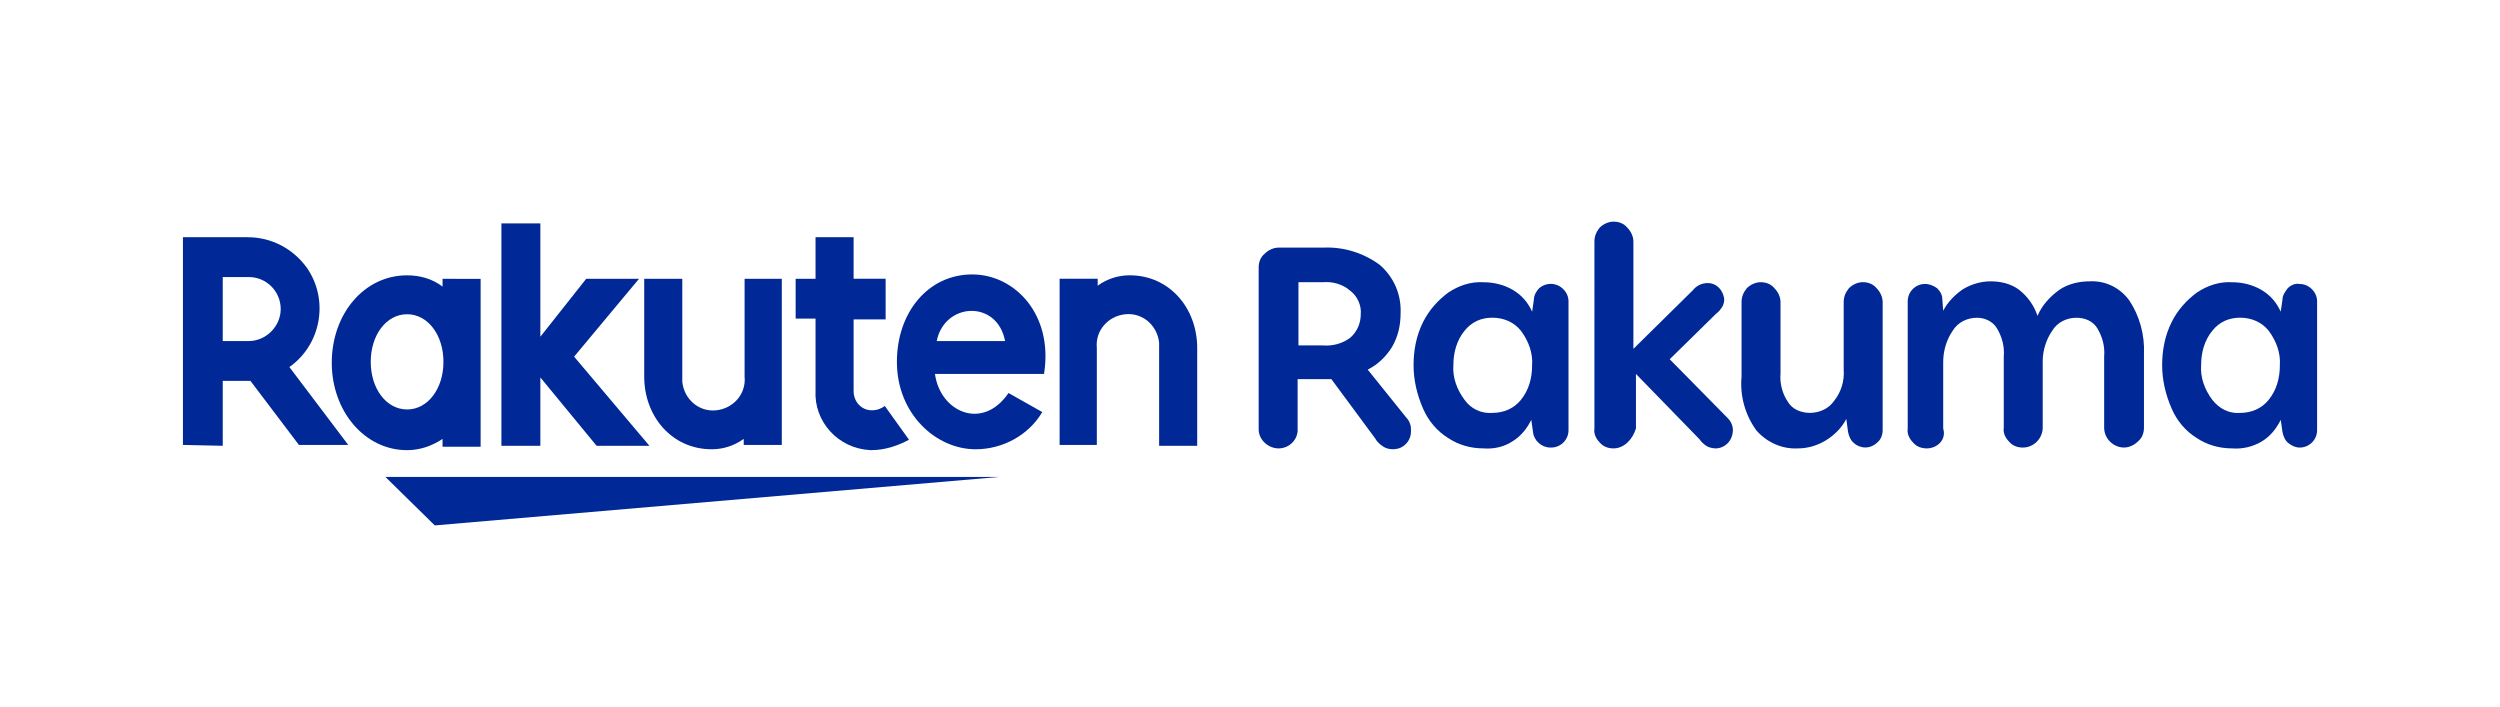 <?xml version="1.0" encoding="utf-8"?>
<!-- Generator: Adobe Illustrator 26.5.0, SVG Export Plug-In . SVG Version: 6.00 Build 0)  -->
<svg version="1.1" id="レイヤー_1" xmlns="http://www.w3.org/2000/svg" xmlns:xlink="http://www.w3.org/1999/xlink" x="0px"
	 y="0px" viewBox="0 0 920 260" style="enable-background:new 0 0 920 260;" xml:space="preserve">
<style type="text/css">
	.st0{fill:none;}
	.st1{fill:#00B900;}
	.st2{fill:#040000;}
	.st3{fill:#FFFFFF;}
	.st4{fill:#E50012;}
	.st5{fill:#231815;}
	.st6{fill:#BF0000;}
	.st7{fill:#FF41BE;}
	.st8{fill:#E60012;}
	.st9{fill:#002896;}
</style>
<g>
	<path class="st9" d="M470.51,165.01c-3.82,0-7.32-3.18-7.32-7.01c0,0,0,0,0-0.32V98.45c0-1.91,0.64-3.82,2.23-5.1
		c1.27-1.27,3.18-2.23,5.1-2.23h16.56c7.32-0.32,14.65,1.91,20.7,6.37c5.1,4.46,7.96,10.83,7.64,17.83c0,4.46-0.96,8.6-3.18,12.42
		c-2.23,3.5-5.1,6.37-8.92,8.28l14.33,17.83c0.64,0.64,0.96,1.27,1.27,2.23c0.32,0.64,0.32,1.59,0.32,2.55
		c0,1.91-0.64,3.5-1.91,4.78s-2.87,1.91-4.78,1.91c-1.27,0-2.55-0.32-3.5-0.96s-2.23-1.59-2.87-2.87l-16.24-21.97
		c-1.27,0-2.55,0-3.82,0h-8.6v18.15C477.83,161.5,474.65,165.01,470.51,165.01L470.51,165.01z M486.75,103.86h-8.92v23.25h8.92
		c3.5,0.32,7.32-0.64,10.19-2.87c2.55-2.23,3.82-5.41,3.82-8.6c0.32-3.18-1.27-6.69-3.82-8.6
		C494.08,104.5,490.26,103.54,486.75,103.86z"/>
	<path class="st9" d="M545.99,165.01c-4.78,0-9.24-1.27-13.06-3.82c-4.14-2.55-7.32-6.37-9.24-10.83c-2.23-5.1-3.5-10.51-3.5-15.92
		s0.96-10.83,3.5-15.92c2.23-4.46,5.41-7.96,9.24-10.83c3.82-2.55,8.28-4.14,13.06-3.82c3.82,0,7.64,0.96,10.83,2.87
		c3.18,1.91,5.41,4.46,7.01,7.96l0.64-4.46c0-1.59,0.96-3.18,1.91-4.14c2.55-2.23,6.37-2.23,8.92,0.32
		c1.27,1.27,1.91,2.87,1.91,4.46v47.45c0,3.5-2.87,6.37-6.37,6.37c0,0,0,0-0.32,0c-3.18,0-6.05-2.55-6.37-5.73l-0.64-4.46
		c-1.59,3.18-3.82,6.05-7.01,7.96C553.63,164.37,549.81,165.32,545.99,165.01z M549.17,151.95c4.14,0,7.96-1.59,10.51-4.78
		c2.87-3.5,4.14-7.96,4.14-12.74c0.32-4.46-1.27-8.92-4.14-12.74c-2.55-3.18-6.37-4.78-10.51-4.78c-4.14,0-7.64,1.59-10.19,4.78
		c-2.87,3.5-4.14,7.96-4.14,12.74c-0.32,4.46,1.27,8.92,4.14,12.74C541.21,150.36,545.03,152.27,549.17,151.95z"/>
	<path class="st9" d="M593.76,165.01c-1.91,0-3.82-0.64-5.1-2.23c-1.27-1.27-2.23-3.18-1.91-5.1V88.89c0-1.91,0.64-3.5,1.91-5.1
		c1.27-1.27,3.18-2.23,5.1-2.23c1.91,0,3.82,0.64,5.1,2.23c1.27,1.27,2.23,3.18,2.23,5.1v39.49l21.97-21.66
		c1.27-1.59,3.18-2.55,5.41-2.55c3.18,0,5.73,2.55,6.05,6.05c0,0.96-0.32,1.91-0.64,2.55c-0.64,0.96-1.27,1.91-2.23,2.55
		l-17.2,16.88l21.34,21.66c1.27,1.27,1.91,2.87,1.91,4.46c0,1.59-0.64,3.5-1.91,4.78c-1.27,1.27-2.87,1.91-4.46,1.91
		c-0.96,0-2.23-0.32-2.87-0.64c-1.27-0.64-2.23-1.59-3.18-2.87l-23.25-23.89v20.06C600.77,161.82,597.58,165.01,593.76,165.01
		L593.76,165.01z"/>
	<path class="st9" d="M661.59,165.01c-5.73,0.32-11.47-2.23-15.29-6.69c-4.14-5.73-6.05-12.74-5.41-19.75v-27.39
		c0-1.91,0.64-3.5,1.91-5.1c1.27-1.27,3.18-2.23,5.1-2.23s3.82,0.64,5.1,2.23c1.27,1.27,2.23,3.18,2.23,5.1v26.11
		c-0.32,3.82,0.64,7.64,2.87,10.83c1.59,2.55,4.78,3.82,7.96,3.82c3.5,0,7.01-1.59,8.92-4.46c2.55-3.18,3.82-7.32,3.5-11.47v-24.84
		c0-1.91,0.64-3.5,1.91-5.1c1.27-1.27,3.18-2.23,5.1-2.23c1.91,0,3.82,0.64,5.1,2.23c1.27,1.27,2.23,3.18,2.23,5.1v47.13
		c0,1.59-0.64,3.5-1.91,4.46c-1.27,1.27-2.87,1.91-4.46,1.91c-1.59,0-3.18-0.64-4.14-1.59c-1.27-0.96-1.91-2.55-2.23-4.14
		l-0.64-4.78c-1.59,3.18-4.46,6.05-7.64,7.96C668.6,164.05,665.1,165.01,661.59,165.01z"/>
	<path class="st9" d="M709.05,165.01c-1.91,0-3.82-0.64-5.1-2.23c-1.27-1.27-2.23-3.18-1.91-5.1v-46.82c0-3.5,2.87-6.37,6.37-6.37
		c1.59,0,3.18,0.64,4.46,1.59c1.27,1.27,1.91,2.55,1.91,4.14l0.32,4.14c1.59-3.18,4.46-6.05,7.32-7.96
		c3.18-1.91,6.69-2.87,10.19-2.87c3.82,0,7.64,0.96,10.51,3.18c3.18,2.55,5.41,5.73,6.69,9.55c1.59-3.82,4.46-7.01,7.96-9.55
		c3.18-2.23,7.32-3.18,11.15-3.18c5.73-0.32,11.15,2.23,14.65,7.01c3.82,5.73,5.73,12.74,5.41,19.75v27.07
		c0,1.91-0.64,3.82-2.23,5.1c-1.27,1.27-3.18,2.23-5.1,2.23c-3.82,0-7.32-3.18-7.32-7.32v-26.11c0.32-3.82-0.64-7.32-2.55-10.51
		c-1.59-2.55-4.46-3.82-7.64-3.82c-3.5,0-7.01,1.59-8.92,4.78c-2.23,3.18-3.5,7.32-3.5,11.15v24.52c0,3.82-3.18,7.32-7.32,7.32
		c-1.91,0-3.82-0.64-5.1-2.23c-1.27-1.27-2.23-3.18-1.91-5.1v-26.11c0.32-3.82-0.64-7.32-2.55-10.51c-1.59-2.55-4.46-3.82-7.32-3.82
		c-3.5,0-7.01,1.59-8.92,4.78c-2.23,3.18-3.5,7.32-3.5,11.47v24.52C716.37,161.82,712.87,165.01,709.05,165.01L709.05,165.01z"/>
	<path class="st9" d="M821.47,165.01c-4.78,0-9.24-1.27-13.06-3.82c-4.14-2.55-7.32-6.37-9.24-10.83c-2.23-5.1-3.5-10.51-3.5-15.92
		s0.96-10.83,3.5-15.92c2.23-4.46,5.41-7.96,9.24-10.83c3.82-2.55,8.28-4.14,13.06-3.82c3.82,0,7.64,0.96,10.83,2.87
		c3.18,1.91,5.41,4.46,7.01,7.96l0.64-4.46c0-1.59,0.96-2.87,1.91-4.14c1.27-1.27,2.87-1.91,4.46-1.59c1.59,0,3.18,0.64,4.46,1.91
		c1.27,1.27,1.91,2.87,1.91,4.46v47.45c0,3.5-2.87,6.37-6.37,6.37c-1.59,0-2.87-0.64-4.14-1.59c-1.27-0.96-1.91-2.55-2.23-4.14
		l-0.64-4.46c-1.59,3.18-3.82,6.05-7.01,7.96C829.11,164.37,825.29,165.32,821.47,165.01z M824.34,151.95
		c4.14,0,7.96-1.59,10.51-4.78c2.87-3.5,4.14-7.96,4.14-12.74c0.32-4.46-1.27-8.92-4.14-12.74c-2.55-3.18-6.37-4.78-10.51-4.78
		s-7.64,1.59-10.19,4.78c-2.87,3.5-4.14,7.96-4.14,12.74c-0.32,4.46,1.27,8.92,4.14,12.74C816.69,150.36,820.2,152.27,824.34,151.95
		z"/>
	<polygon class="st9" points="367.64,175.52 141.84,175.52 160,193.35 	"/>
	<path class="st9" d="M162.86,102.59v2.87c-3.82-2.87-8.28-4.14-13.06-4.14c-15.92,0-27.71,14.33-27.71,32.17
		c0,17.83,12.1,32.17,27.71,32.17c4.78,0,9.24-1.59,13.06-4.14v2.87h14.01v-61.78H162.86z M149.81,150.68
		c-7.64,0-13.38-7.64-13.38-17.52s5.73-17.52,13.38-17.52s13.38,7.64,13.38,17.52S157.45,150.68,149.81,150.68z"/>
	<path class="st9" d="M274.01,102.59v35.99c0.64,6.37-4.14,11.78-10.51,12.42c-6.37,0.64-11.78-4.14-12.42-10.51
		c0-0.64,0-1.27,0-1.91v-35.99h-14.01v35.99c0,14.65,10.19,26.75,24.84,26.75c4.14,0,8.28-1.27,11.78-3.82v2.23h14.01v-61.15H274.01
		z"/>
	<path class="st9" d="M403.63,164.05v-35.99c-0.64-6.37,4.14-11.78,10.51-12.42c6.37-0.64,11.78,4.14,12.42,10.51
		c0,0.64,0,1.27,0,1.91v35.99h14.01v-35.99c0-14.65-10.19-26.75-24.84-26.75c-4.14,0-8.28,1.27-11.78,3.82v-2.55h-14.01v61.15h13.69
		V164.05z"/>
	<path class="st9" d="M81.97,164.05v-23.89h10.19L110,163.73h18.15l-21.66-28.66c11.78-8.28,14.65-24.84,6.37-36.62
		c-5.1-7.01-13.06-11.15-21.66-11.15H67.32v76.43L81.97,164.05z M81.97,101.95h9.55c6.69,0,11.78,5.41,11.78,11.78
		c0,6.37-5.41,11.78-11.78,11.78h-9.55V101.95z"/>
	<path class="st9" d="M325.6,149.4c-1.27,0.96-2.87,1.59-4.78,1.59c-3.82,0-6.69-3.18-6.69-7.01v-0.32v-26.11h11.78v-14.97h-11.78
		V87.3h-14.01v15.29h-7.32v14.65h7.32v26.43c-0.64,11.47,8.28,21.34,20.06,21.97c0.32,0,0.32,0,0.64,0c4.78,0,9.55-1.59,13.69-3.82
		L325.6,149.4z"/>
	<polygon class="st9" points="211.27,131.25 235.16,102.59 215.73,102.59 198.85,123.92 198.85,82.2 184.52,82.2 184.52,164.05 
		198.85,164.05 198.85,138.89 219.55,164.05 238.98,164.05 	"/>
	<path class="st9" d="M357.77,100.99c-16.24,0-27.71,14.01-27.71,32.17c0,19.11,14.33,32.17,28.98,32.17
		c9.87,0,19.43-5.1,24.52-13.69l-12.42-7.01c-9.55,14.01-25.16,7.01-27.07-7.01h40.13C387.71,115.64,373.37,100.99,357.77,100.99z
		 M369.87,125.52h-25.16C347.58,111.18,367.01,110.23,369.87,125.52z"/>
</g>
</svg>
